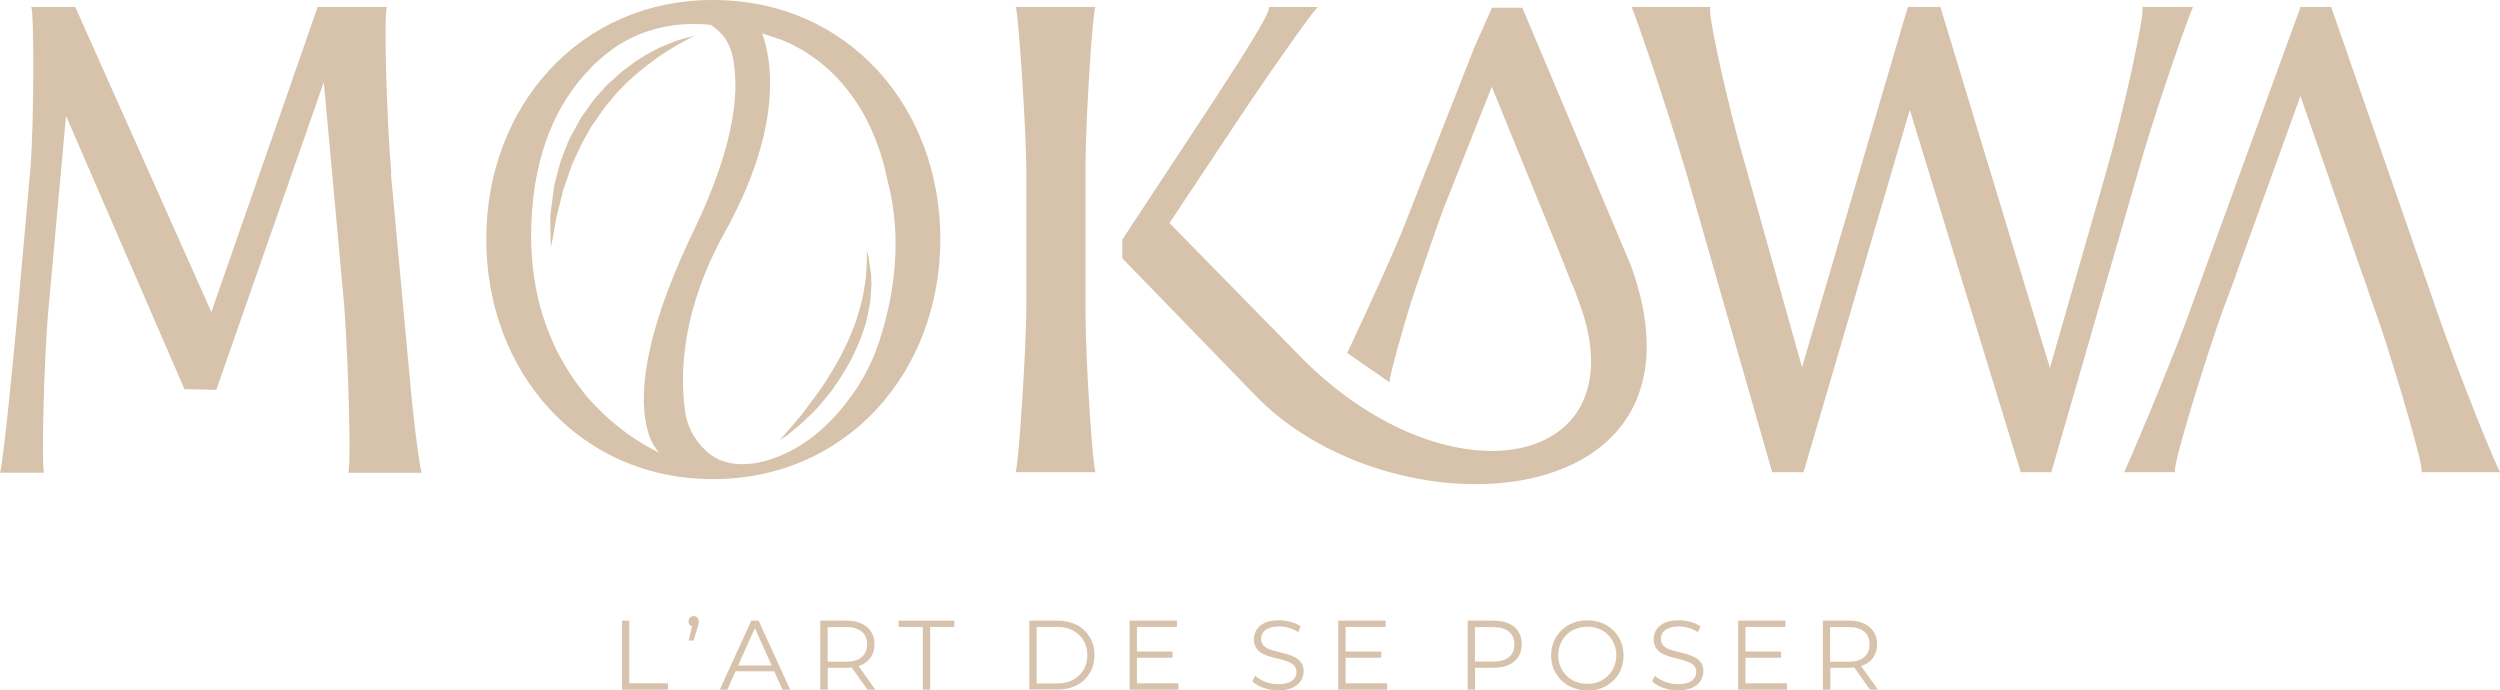 <?xml version="1.0" encoding="UTF-8"?>
<svg id="Calque_2" data-name="Calque 2" xmlns="http://www.w3.org/2000/svg" viewBox="0 0 213.62 58.99">
  <defs>
    <style>
      .cls-1 {
        fill: #d7c3ab;
      }
    </style>
  </defs>
  <g id="Signature_4" data-name="Signature 4">
    <g>
      <g>
        <path class="cls-1" d="M53.15,58.93v-5.9h.62v5.36h3.31v.54h-3.93Z"/>
        <path class="cls-1" d="M58.84,54.74l.37-1.55.07.35c-.13,0-.24-.04-.32-.12-.09-.08-.13-.19-.13-.32s.04-.24.13-.33c.09-.08.19-.13.31-.13.13,0,.23.04.32.13.08.09.12.2.12.33,0,.05,0,.09,0,.13s-.01.09-.03.15-.03.12-.06.2l-.36,1.16h-.41Z"/>
        <path class="cls-1" d="M61.5,58.93l2.7-5.9h.62l2.7,5.9h-.66l-2.48-5.54h.25l-2.48,5.54h-.65ZM62.57,57.36l.19-.5h3.43l.19.5h-3.8Z"/>
        <path class="cls-1" d="M70.09,58.93v-5.9h2.21c.75,0,1.34.18,1.77.54.43.36.65.85.65,1.49,0,.42-.1.77-.29,1.07s-.47.53-.83.69-.79.24-1.29.24h-1.86l.28-.29v2.16h-.62ZM70.72,56.83l-.28-.29h1.85c.59,0,1.04-.13,1.34-.39.31-.26.46-.62.46-1.09s-.15-.84-.46-1.09c-.31-.26-.75-.39-1.34-.39h-1.85l.28-.29v3.55ZM74.12,58.93l-1.52-2.14h.67l1.53,2.14h-.68Z"/>
        <path class="cls-1" d="M78.85,58.93v-5.36h-2.07v-.54h4.77v.54h-2.07v5.36h-.62Z"/>
        <path class="cls-1" d="M87.95,58.93v-5.9h2.4c.63,0,1.18.13,1.66.37.48.25.84.6,1.11,1.04.26.44.4.95.4,1.54s-.13,1.09-.4,1.53c-.27.44-.63.79-1.11,1.04-.48.25-1.03.37-1.66.37h-2.4ZM88.58,58.4h1.75c.52,0,.98-.1,1.36-.31.38-.21.69-.49.9-.85.21-.36.32-.78.32-1.25s-.11-.9-.32-1.26c-.21-.36-.51-.64-.9-.85-.38-.21-.84-.31-1.36-.31h-1.75v4.82Z"/>
        <path class="cls-1" d="M96.52,58.93v-5.9h4.05v.54h-3.42v4.82h3.55v.54h-4.17ZM97.07,56.2v-.53h3.12v.53h-3.12Z"/>
        <path class="cls-1" d="M109.2,58.99c-.44,0-.86-.07-1.26-.22-.4-.14-.71-.33-.93-.55l.24-.48c.21.2.49.37.84.51.35.14.72.21,1.11.21s.67-.05.91-.14c.23-.09.4-.22.51-.37.11-.16.16-.33.16-.52,0-.23-.07-.42-.2-.56-.13-.14-.3-.25-.52-.33-.21-.08-.45-.15-.71-.22-.26-.06-.52-.13-.78-.2-.26-.07-.5-.16-.71-.28s-.39-.27-.52-.47c-.13-.2-.2-.45-.2-.76,0-.29.08-.56.23-.8s.39-.44.71-.59.73-.22,1.23-.22c.33,0,.66.05.99.14s.61.22.84.38l-.21.5c-.25-.17-.52-.29-.8-.37s-.56-.12-.82-.12c-.35,0-.65.05-.88.14-.23.1-.4.22-.51.38-.11.16-.16.34-.16.54,0,.23.07.42.2.56.13.14.31.25.52.33s.45.15.71.21c.26.06.52.13.77.2.26.07.49.17.71.28s.39.27.52.46.2.44.2.75c0,.29-.08.55-.24.8-.16.24-.4.44-.72.59-.32.15-.74.22-1.25.22Z"/>
        <path class="cls-1" d="M114.35,58.93v-5.9h4.05v.54h-3.42v4.82h3.55v.54h-4.17ZM114.91,56.2v-.53h3.12v.53h-3.12Z"/>
        <path class="cls-1" d="M125.41,58.93v-5.9h2.21c.5,0,.93.08,1.29.24s.64.39.83.69.29.66.29,1.09-.1.77-.29,1.07-.47.53-.83.7-.79.24-1.29.24h-1.86l.28-.29v2.16h-.62ZM126.03,56.83l-.28-.3h1.85c.59,0,1.04-.13,1.34-.38.31-.26.46-.62.46-1.08s-.15-.84-.46-1.09c-.31-.26-.75-.39-1.34-.39h-1.85l.28-.29v3.55Z"/>
        <path class="cls-1" d="M135.64,58.99c-.44,0-.85-.07-1.23-.22-.38-.15-.71-.36-.99-.63-.28-.27-.49-.59-.65-.95-.16-.36-.23-.76-.23-1.19s.08-.83.23-1.19c.15-.36.37-.68.65-.95.28-.27.61-.48.98-.63s.79-.22,1.24-.22.85.08,1.23.22.7.36.98.63c.28.27.49.59.65.95.15.37.23.76.23,1.2s-.08.83-.23,1.2c-.15.37-.37.68-.65.95-.28.27-.61.48-.98.63-.38.15-.79.22-1.23.22ZM135.64,58.43c.35,0,.68-.06.98-.18.3-.12.56-.29.78-.51s.4-.48.52-.78c.12-.3.19-.62.19-.97s-.06-.68-.19-.97c-.12-.3-.3-.55-.52-.78-.22-.22-.48-.39-.78-.51-.3-.12-.63-.18-.98-.18s-.68.06-.99.18c-.3.12-.57.29-.79.51-.22.22-.4.48-.52.78-.12.29-.19.62-.19.97s.06.67.19.97c.12.3.3.56.52.78.22.22.49.39.79.51.3.12.63.18.99.18Z"/>
        <path class="cls-1" d="M143.36,58.99c-.44,0-.86-.07-1.26-.22-.4-.14-.71-.33-.93-.55l.24-.48c.21.2.49.37.84.51.35.14.72.21,1.11.21s.67-.05.91-.14c.23-.09.4-.22.51-.37.11-.16.16-.33.16-.52,0-.23-.07-.42-.2-.56-.13-.14-.3-.25-.52-.33-.21-.08-.45-.15-.71-.22-.26-.06-.52-.13-.78-.2-.26-.07-.5-.16-.71-.28s-.39-.27-.52-.47c-.13-.2-.2-.45-.2-.76,0-.29.08-.56.23-.8s.39-.44.71-.59.73-.22,1.23-.22c.33,0,.66.05.99.14s.61.22.84.38l-.21.5c-.25-.17-.52-.29-.8-.37s-.56-.12-.82-.12c-.35,0-.65.05-.88.14-.23.1-.4.22-.51.38-.11.16-.16.34-.16.54,0,.23.07.42.2.56.13.14.31.25.52.33s.45.15.71.21c.26.06.52.13.77.2.26.07.49.17.71.28s.39.27.52.46.2.44.2.75c0,.29-.08.55-.24.8-.16.24-.4.44-.72.59-.32.15-.74.22-1.25.22Z"/>
        <path class="cls-1" d="M148.52,58.93v-5.9h4.05v.54h-3.42v4.82h3.55v.54h-4.17ZM149.07,56.2v-.53h3.12v.53h-3.12Z"/>
        <path class="cls-1" d="M155.76,58.93v-5.9h2.21c.75,0,1.34.18,1.77.54.43.36.65.85.65,1.49,0,.42-.1.77-.29,1.07s-.47.53-.83.69-.79.24-1.29.24h-1.86l.28-.29v2.16h-.62ZM156.38,56.83l-.28-.29h1.85c.59,0,1.04-.13,1.34-.39.31-.26.46-.62.46-1.09s-.15-.84-.46-1.09c-.31-.26-.75-.39-1.34-.39h-1.85l.28-.29v3.55ZM159.79,58.93l-1.52-2.14h.67l1.53,2.14h-.68Z"/>
      </g>
      <g>
        <g>
          <path class="cls-1" d="M35.11,33.36l-1.71-18.57h.04c-.38-4.15-.67-13.68-.38-14.14v-.06h-5.96v.13l-9.04,25.94L6.43.59h-3.75v.06c.23.4.23,9.48-.06,13.51l-1.07,12.05c-.34,3.86-1.31,13.68-1.54,14.14v.04h3.75v-.04c-.23-.46,0-10.01.4-14.14l1.48-16.31,10.12,23.35,2.72.06L27.67,7.02l1.75,19.2c.4,5.67.57,13.68.34,14.14v.04h6.26v-.04c-.13-.3-.57-3.41-.91-7Z"/>
          <path class="cls-1" d="M92.76,13.72c.04-4.15.61-12.73.84-13.13h-6.81c.23.46.91,10.58.91,14.14v11.42c0,3.58-.67,13.68-.91,14.14v.06h6.81v-.06c-.23-.4-.8-8.91-.84-13.07v-13.51ZM139.21,22.34L130.08.66h-2.59l-1.45,3.24-6.36,16.18c-1.94,4.53-4.38,9.69-4.55,10.05v.04l3.61,2.5v-.04c-.08-.21,1.11-4.58,1.93-7.11l.38-1.14.91-2.61.3-.89c.48-1.41.99-2.84,1.52-4.15l3.69-9.31,5.5,13.47.36.89,1.03,2.61h.04l.57,1.54c2.95,8.01-1.07,12.6-7.5,12.6-4.76,0-10.79-2.49-16.18-7.88l-11.36-11.59,6.3-9.48c2.74-4.09,5.69-8.24,6.36-8.98h-4.19c.34.17-1.88,3.71-4.62,7.9l-7.88,11.97v1.6l11.02,11.36c4.76,5.16,12.37,7.94,19.18,7.94,9.88,0,18.06-5.9,13.13-19.03Z"/>
          <path class="cls-1" d="M183.06.59v.06c.23.46-1.48,8.47-3.12,14.14l-4.78,16.65L165.8.59h-2.78l-9.04,30.79-5.5-19.6c-1.37-5.16-2.55-10.79-2.34-11.13v-.06h-6.7v.06c.23.46,2.68,7.5,4.66,14.14l7.33,25.56h2.68l9.08-30.96,9.48,30.96h2.61l7.88-27.27c1.48-4.99,3.98-12.03,4.21-12.43v-.06h-4.32Z"/>
          <path class="cls-1" d="M208.1,26.21L199.19.59h-2.61l-9.76,26.8c-1.81,4.83-5.06,12.5-5.29,12.9v.06h4.32v-.06c-.23-.4,2.51-9.42,4.19-14.08h.02v-.04l.97-2.57h-.02l5.56-15.4,5.33,15.36h.02l.91,2.66.02.06.65,1.85c1.58,4.83,3.62,11.82,3.41,12.16v.06h6.7v-.06c-.3-.4-3.31-7.73-5.52-14.08Z"/>
        </g>
        <g>
          <path class="cls-1" d="M59.3,3.1s-.11.06-.19.08c-.15.06-.36.19-.65.34-.27.15-.61.34-.99.57-.38.23-.8.48-1.24.8-.44.3-.89.67-1.37,1.03-.25.19-.46.4-.72.61-.23.23-.48.42-.72.67-.23.23-.46.48-.7.72-.23.25-.44.53-.67.8-.46.51-.84,1.12-1.24,1.69-.23.27-.38.59-.57.91-.17.3-.34.59-.51.91-.29.63-.59,1.24-.86,1.85-.21.63-.42,1.24-.63,1.81-.13.3-.17.59-.23.86-.08.27-.15.55-.21.82-.13.53-.27.99-.34,1.43-.06.44-.13.82-.19,1.14-.11.61-.19.99-.19.99,0,0-.02-.38-.04-1.01,0-.32,0-.72-.02-1.16-.02-.46.04-.97.13-1.52s.11-1.16.25-1.77c.17-.61.32-1.29.53-1.96.25-.63.48-1.33.8-2,.19-.32.36-.65.55-.97.17-.34.34-.67.57-.97.44-.61.84-1.24,1.37-1.79.23-.27.48-.55.74-.8.27-.25.53-.48.8-.72.25-.25.51-.46.8-.65.25-.21.53-.4.78-.59.55-.34,1.05-.67,1.56-.91.48-.27.97-.46,1.39-.63.42-.17.78-.29,1.1-.38.32-.08.55-.15.74-.19.08,0,.13-.02.19-.02Z"/>
          <path class="cls-1" d="M74.37,23.1c0-.08-.02-.17-.02-.25-.02-.08-.02-.17-.04-.25-.02-.15-.04-.3-.06-.42s-.04-.23-.06-.34c-.02-.08-.04-.17-.06-.23-.04-.15-.06-.21-.06-.21v.8c0,.13,0,.27-.02.42,0,.15,0,.32-.02.48-.02.19-.02.36-.04.57-.02.08-.02.19-.04.29-.02.11-.02.21-.04.32-.06.42-.15.86-.25,1.35-.13.48-.25.97-.42,1.48-.02.06-.04.13-.06.19-.02.06-.04.13-.06.19-.04.13-.08.25-.13.4-.06.13-.11.25-.17.38-.04.13-.11.25-.15.38-.21.53-.46,1.03-.72,1.54s-.55,1.01-.82,1.48c-.04.06-.08.13-.11.19-.04.06-.08.13-.13.17-.06.13-.15.25-.21.36-.15.23-.29.46-.44.67-.32.46-.61.89-.91,1.26-.3.4-.59.78-.84,1.12-.55.67-1.03,1.22-1.37,1.6-.17.19-.29.36-.38.44-.06.04-.08.08-.11.13.04-.02.08-.04.13-.08.04-.02.11-.06.17-.13.02.02.04,0,.04-.02.04-.02.08-.04.15-.08.04-.04.11-.08.15-.11.19-.15.44-.36.72-.59.27-.21.57-.48.89-.8.17-.15.34-.32.51-.48.17-.17.34-.34.51-.53.34-.38.67-.8,1.01-1.22.11-.13.19-.23.27-.34.06-.13.15-.23.23-.36.17-.23.34-.46.48-.72.17-.25.32-.48.46-.76.15-.25.3-.51.44-.78.25-.53.51-1.07.72-1.62.04-.13.11-.27.15-.4.04-.15.11-.27.15-.42.04-.13.08-.27.13-.4.02-.08.04-.15.06-.21,0-.06.02-.15.04-.21.15-.55.23-1.07.32-1.58,0-.06,0-.13.02-.19,0-.06,0-.13.02-.19,0-.13.02-.25.02-.36.02-.25.02-.48.04-.7,0-.44-.02-.86-.06-1.22ZM74.37,23.1c0-.08-.02-.17-.02-.25-.02-.08-.02-.17-.04-.25-.02-.15-.04-.3-.06-.42s-.04-.23-.06-.34c-.02-.08-.04-.17-.06-.23-.04-.15-.06-.21-.06-.21v.8c0,.13,0,.27-.02.42,0,.15,0,.32-.02.48-.02.19-.02.36-.04.57-.02.08-.02.19-.04.29-.02.11-.02.21-.04.32-.06.42-.15.86-.25,1.35-.13.48-.25.97-.42,1.48-.02.06-.04.13-.06.19-.02.06-.04.13-.06.19-.04.13-.08.25-.13.4-.06.13-.11.25-.17.38-.04.13-.11.25-.15.38-.21.53-.46,1.03-.72,1.54s-.55,1.01-.82,1.48c-.04.06-.08.13-.11.19-.04.06-.08.13-.13.17-.06.13-.15.25-.21.36-.15.23-.29.46-.44.67-.32.46-.61.89-.91,1.26-.3.4-.59.78-.84,1.12-.55.67-1.03,1.22-1.37,1.6-.17.19-.29.36-.38.44-.06.04-.08.08-.11.13.04-.02.08-.04.13-.08.04-.02.11-.06.17-.13.02.02.04,0,.04-.02.04-.02.08-.04.15-.08.04-.04.11-.08.15-.11.19-.15.44-.36.72-.59.27-.21.57-.48.89-.8.17-.15.34-.32.51-.48.17-.17.34-.34.51-.53.34-.38.67-.8,1.01-1.22.11-.13.19-.23.27-.34.06-.13.15-.23.23-.36.17-.23.34-.46.48-.72.17-.25.32-.48.46-.76.15-.25.3-.51.44-.78.25-.53.51-1.07.72-1.62.04-.13.11-.27.15-.4.04-.15.11-.27.15-.42.04-.13.08-.27.13-.4.02-.08.04-.15.06-.21,0-.06.02-.15.04-.21.15-.55.23-1.07.32-1.58,0-.06,0-.13.02-.19,0-.06,0-.13.02-.19,0-.13.02-.25.02-.36.02-.25.02-.48.04-.7,0-.44-.02-.86-.06-1.22ZM74.37,23.1c0-.08-.02-.17-.02-.25-.02-.08-.02-.17-.04-.25-.02-.15-.04-.3-.06-.42s-.04-.23-.06-.34c-.02-.08-.04-.17-.06-.23-.04-.15-.06-.21-.06-.21v.8c0,.13,0,.27-.02.42,0,.15,0,.32-.02.48-.02.19-.02.36-.04.57-.02.08-.02.19-.04.29-.02.11-.02.21-.04.32-.06.42-.15.86-.25,1.35-.13.48-.25.97-.42,1.48-.02.06-.04.13-.06.19-.02.06-.04.13-.06.19-.04.13-.08.25-.13.4-.06.13-.11.25-.17.38-.04.13-.11.25-.15.38-.21.53-.46,1.03-.72,1.54s-.55,1.01-.82,1.48c-.04.06-.08.13-.11.19-.04.06-.08.13-.13.17-.06.13-.15.25-.21.36-.15.23-.29.46-.44.67-.32.46-.61.89-.91,1.26-.3.4-.59.78-.84,1.12-.55.67-1.03,1.22-1.37,1.6-.17.19-.29.36-.38.44-.06.04-.08.08-.11.13.04-.02.08-.04.13-.08.04-.02.11-.06.17-.13.02.02.04,0,.04-.02.04-.02.08-.04.15-.08.04-.04.11-.08.15-.11.19-.15.44-.36.72-.59.27-.21.57-.48.89-.8.17-.15.34-.32.51-.48.17-.17.34-.34.51-.53.34-.38.67-.8,1.01-1.22.11-.13.19-.23.27-.34.06-.13.15-.23.23-.36.17-.23.34-.46.48-.72.17-.25.32-.48.46-.76.15-.25.3-.51.44-.78.25-.53.51-1.07.72-1.62.04-.13.11-.27.15-.4.04-.15.11-.27.15-.42.04-.13.08-.27.13-.4.02-.08.04-.15.06-.21,0-.06.02-.15.04-.21.15-.55.23-1.07.32-1.58,0-.06,0-.13.02-.19,0-.06,0-.13.02-.19,0-.13.02-.25.02-.36.02-.25.02-.48.04-.7,0-.44-.02-.86-.06-1.22ZM74.37,23.1c0-.08-.02-.17-.02-.25-.02-.08-.02-.17-.04-.25-.02-.15-.04-.3-.06-.42s-.04-.23-.06-.34c-.02-.08-.04-.17-.06-.23-.04-.15-.06-.21-.06-.21v.8c0,.13,0,.27-.02.42,0,.15,0,.32-.02.48-.02.19-.02.36-.04.57-.02.08-.02.19-.04.29-.02.11-.02.21-.04.32-.06.42-.15.86-.25,1.35-.13.48-.25.97-.42,1.48-.02.06-.04.13-.06.19-.02.06-.04.13-.06.19-.04.13-.08.25-.13.4-.06.13-.11.25-.17.38-.04.13-.11.25-.15.38-.21.53-.46,1.03-.72,1.54s-.55,1.01-.82,1.48c-.04.06-.08.13-.11.19-.04.06-.08.13-.13.17-.06.13-.15.25-.21.36-.15.23-.29.46-.44.67-.32.46-.61.89-.91,1.26-.3.4-.59.78-.84,1.12-.55.67-1.03,1.22-1.37,1.6-.17.19-.29.36-.38.44-.06.04-.08.08-.11.13.04-.02.08-.04.13-.08.04-.02.11-.06.17-.13.02.02.04,0,.04-.02.04-.02.08-.04.15-.08.04-.04.11-.08.15-.11.19-.15.44-.36.72-.59.27-.21.57-.48.89-.8.17-.15.34-.32.51-.48.17-.17.34-.34.51-.53.34-.38.67-.8,1.01-1.22.11-.13.19-.23.27-.34.06-.13.15-.23.23-.36.17-.23.34-.46.48-.72.17-.25.32-.48.46-.76.15-.25.3-.51.44-.78.25-.53.51-1.07.72-1.62.04-.13.11-.27.15-.4.04-.15.11-.27.15-.42.04-.13.08-.27.13-.4.02-.08.04-.15.06-.21,0-.06.02-.15.04-.21.15-.55.23-1.07.32-1.58,0-.06,0-.13.02-.19,0-.06,0-.13.02-.19,0-.13.02-.25.02-.36.02-.25.02-.48.04-.7,0-.44-.02-.86-.06-1.22ZM74.37,23.1c0-.08-.02-.17-.02-.25-.02-.08-.02-.17-.04-.25-.02-.15-.04-.3-.06-.42s-.04-.23-.06-.34c-.02-.08-.04-.17-.06-.23-.04-.15-.06-.21-.06-.21v.8c0,.13,0,.27-.02.42,0,.15,0,.32-.02.48-.02.19-.02.36-.04.57-.02.08-.02.19-.04.29-.02.11-.02.21-.04.32-.06.42-.15.86-.25,1.35-.13.48-.25.97-.42,1.48-.02.06-.04.13-.06.19-.02.06-.04.13-.06.19-.04.13-.08.25-.13.4-.06.13-.11.25-.17.38-.04.13-.11.25-.15.38-.21.53-.46,1.03-.72,1.54s-.55,1.01-.82,1.48c-.04.06-.08.13-.11.19-.04.06-.08.13-.13.17-.06.13-.15.25-.21.36-.15.23-.29.46-.44.67-.32.46-.61.89-.91,1.26-.3.4-.59.78-.84,1.12-.55.67-1.03,1.22-1.37,1.6-.17.19-.29.36-.38.44-.06.04-.08.08-.11.13.04-.02.08-.04.13-.08.04-.02.11-.06.17-.13.02.02.04,0,.04-.02.04-.02.08-.04.15-.08.04-.04.11-.08.15-.11.19-.15.44-.36.72-.59.27-.21.57-.48.89-.8.17-.15.34-.32.51-.48.17-.17.34-.34.51-.53.34-.38.67-.8,1.01-1.22.11-.13.19-.23.27-.34.06-.13.15-.23.23-.36.17-.23.34-.46.48-.72.17-.25.32-.48.46-.76.15-.25.3-.51.44-.78.25-.53.51-1.07.72-1.62.04-.13.11-.27.15-.4.04-.15.11-.27.15-.42.04-.13.08-.27.13-.4.02-.08.04-.15.06-.21,0-.06.02-.15.04-.21.15-.55.23-1.07.32-1.58,0-.06,0-.13.02-.19,0-.06,0-.13.02-.19,0-.13.02-.25.02-.36.02-.25.02-.48.04-.7,0-.44-.02-.86-.06-1.22ZM74.37,23.1c0-.08-.02-.17-.02-.25-.02-.08-.02-.17-.04-.25-.02-.15-.04-.3-.06-.42s-.04-.23-.06-.34c-.02-.08-.04-.17-.06-.23-.04-.15-.06-.21-.06-.21v.8c0,.13,0,.27-.02.42,0,.15,0,.32-.02.48-.02.19-.02.36-.04.57-.02.08-.02.19-.04.29-.02.11-.02.21-.04.32-.06.42-.15.86-.25,1.35-.13.48-.25.97-.42,1.48-.02.06-.04.13-.06.19-.02.06-.04.13-.06.19-.04.13-.08.25-.13.4-.06.13-.11.25-.17.38-.04.13-.11.25-.15.38-.21.53-.46,1.03-.72,1.54s-.55,1.01-.82,1.48c-.04.06-.08.13-.11.19-.04.06-.08.13-.13.17-.06.13-.15.25-.21.36-.15.23-.29.46-.44.67-.32.46-.61.89-.91,1.26-.3.4-.59.78-.84,1.12-.55.67-1.03,1.22-1.37,1.6-.17.19-.29.36-.38.44-.06.04-.08.08-.11.13.04-.02.08-.04.13-.08.04-.02.11-.06.17-.13.02.02.04,0,.04-.02.04-.02.08-.04.15-.08.04-.04.11-.08.15-.11.19-.15.44-.36.72-.59.27-.21.57-.48.89-.8.17-.15.34-.32.51-.48.17-.17.34-.34.51-.53.34-.38.67-.8,1.01-1.22.11-.13.19-.23.27-.34.06-.13.15-.23.23-.36.17-.23.34-.46.48-.72.17-.25.32-.48.46-.76.15-.25.3-.51.44-.78.25-.53.51-1.07.72-1.62.04-.13.11-.27.15-.4.04-.15.11-.27.15-.42.04-.13.08-.27.13-.4.02-.08.04-.15.06-.21,0-.06.02-.15.04-.21.15-.55.23-1.07.32-1.58,0-.06,0-.13.02-.19,0-.06,0-.13.02-.19,0-.13.02-.25.02-.36.02-.25.02-.48.04-.7,0-.44-.02-.86-.06-1.22ZM74.37,23.1c0-.08-.02-.17-.02-.25-.02-.08-.02-.17-.04-.25-.02-.15-.04-.3-.06-.42s-.04-.23-.06-.34c-.02-.08-.04-.17-.06-.23-.04-.15-.06-.21-.06-.21v.8c0,.13,0,.27-.02.42,0,.15,0,.32-.02.48-.02.19-.02.36-.04.57-.02.08-.02.19-.04.29-.02.11-.02.21-.04.32-.06.42-.15.86-.25,1.35-.13.48-.25.97-.42,1.48-.02.06-.04.13-.06.19-.02.06-.04.13-.06.19-.04.13-.08.25-.13.4-.06.13-.11.25-.17.38-.04.13-.11.25-.15.38-.21.53-.46,1.03-.72,1.54s-.55,1.01-.82,1.48c-.04.06-.08.13-.11.19-.04.06-.08.13-.13.17-.06.13-.15.25-.21.36-.15.23-.29.46-.44.67-.32.46-.61.89-.91,1.26-.3.4-.59.78-.84,1.12-.55.67-1.03,1.22-1.37,1.6-.17.19-.29.36-.38.44-.06.04-.08.08-.11.13.04-.02.08-.04.13-.08.04-.02.11-.06.17-.13.02.02.04,0,.04-.02.04-.02.08-.04.15-.08.04-.04.11-.08.15-.11.19-.15.44-.36.72-.59.27-.21.57-.48.89-.8.17-.15.34-.32.51-.48.17-.17.34-.34.51-.53.34-.38.67-.8,1.01-1.22.11-.13.19-.23.27-.34.06-.13.15-.23.23-.36.17-.23.34-.46.48-.72.17-.25.32-.48.46-.76.15-.25.3-.51.44-.78.25-.53.51-1.07.72-1.62.04-.13.11-.27.15-.4.04-.15.11-.27.15-.42.04-.13.08-.27.13-.4.02-.08.04-.15.06-.21,0-.06.02-.15.04-.21.15-.55.23-1.07.32-1.58,0-.06,0-.13.02-.19,0-.06,0-.13.02-.19,0-.13.02-.25.02-.36.02-.25.02-.48.04-.7,0-.44-.02-.86-.06-1.22Z"/>
          <path class="cls-1" d="M60.92,0c-11.46,0-19.37,9.15-19.37,20.44s7.9,20.5,19.37,20.5,19.43-9.19,19.43-20.5S72.45,0,60.92,0ZM50.62,34.41s0-.02-.02-.02c-.21-.21-.4-.44-.59-.67-.17-.23-.34-.46-.53-.7-.4-.53-.78-1.07-1.14-1.69-.15-.27-.32-.55-.48-.82-.15-.27-.3-.55-.42-.84-.15-.32-.3-.63-.42-.95-1.2-2.87-1.9-6.47-1.54-10.89.46-5.8,2.59-9.61,5.08-12.1.11-.15.25-.27.38-.38.08-.06.17-.15.23-.21.53-.46,1.07-.89,1.62-1.26.02-.02.06-.04.11-.06,1.83-1.14,3.98-1.77,6.39-1.77.48,0,.97.02,1.45.08.08.04.17.11.23.17.76.51,1.31,1.29,1.56,2.23.7,2.78.46,7.5-3.29,15.26-4.62,9.59-4.57,14.58-3.9,16.98.08.34.19.61.29.84.32.7.65,1.01.72,1.07-.32-.15-3.06-1.37-5.73-4.28ZM71.67,35.19c-1.88,2.21-3.89,3.38-5.56,3.97-1.96.7-4.11.78-5.58-.46-.06-.06-.15-.13-.21-.19-.95-.86-1.62-2.07-1.79-3.43-.46-3.43-.19-8.75,3.39-15.21,4.74-8.51,4.09-14.03,3.41-16.39-.08-.25-.15-.46-.21-.63-.19-.44,0,0,0,0l1.66.55s.02,0,.04.02c4.83,1.98,7.92,6.47,9.02,12.03,1.33,4.97.48,9.76-.46,12.92-.8,2.72-1.88,4.67-3.71,6.84Z"/>
        </g>
      </g>
    </g>
  </g>
</svg>